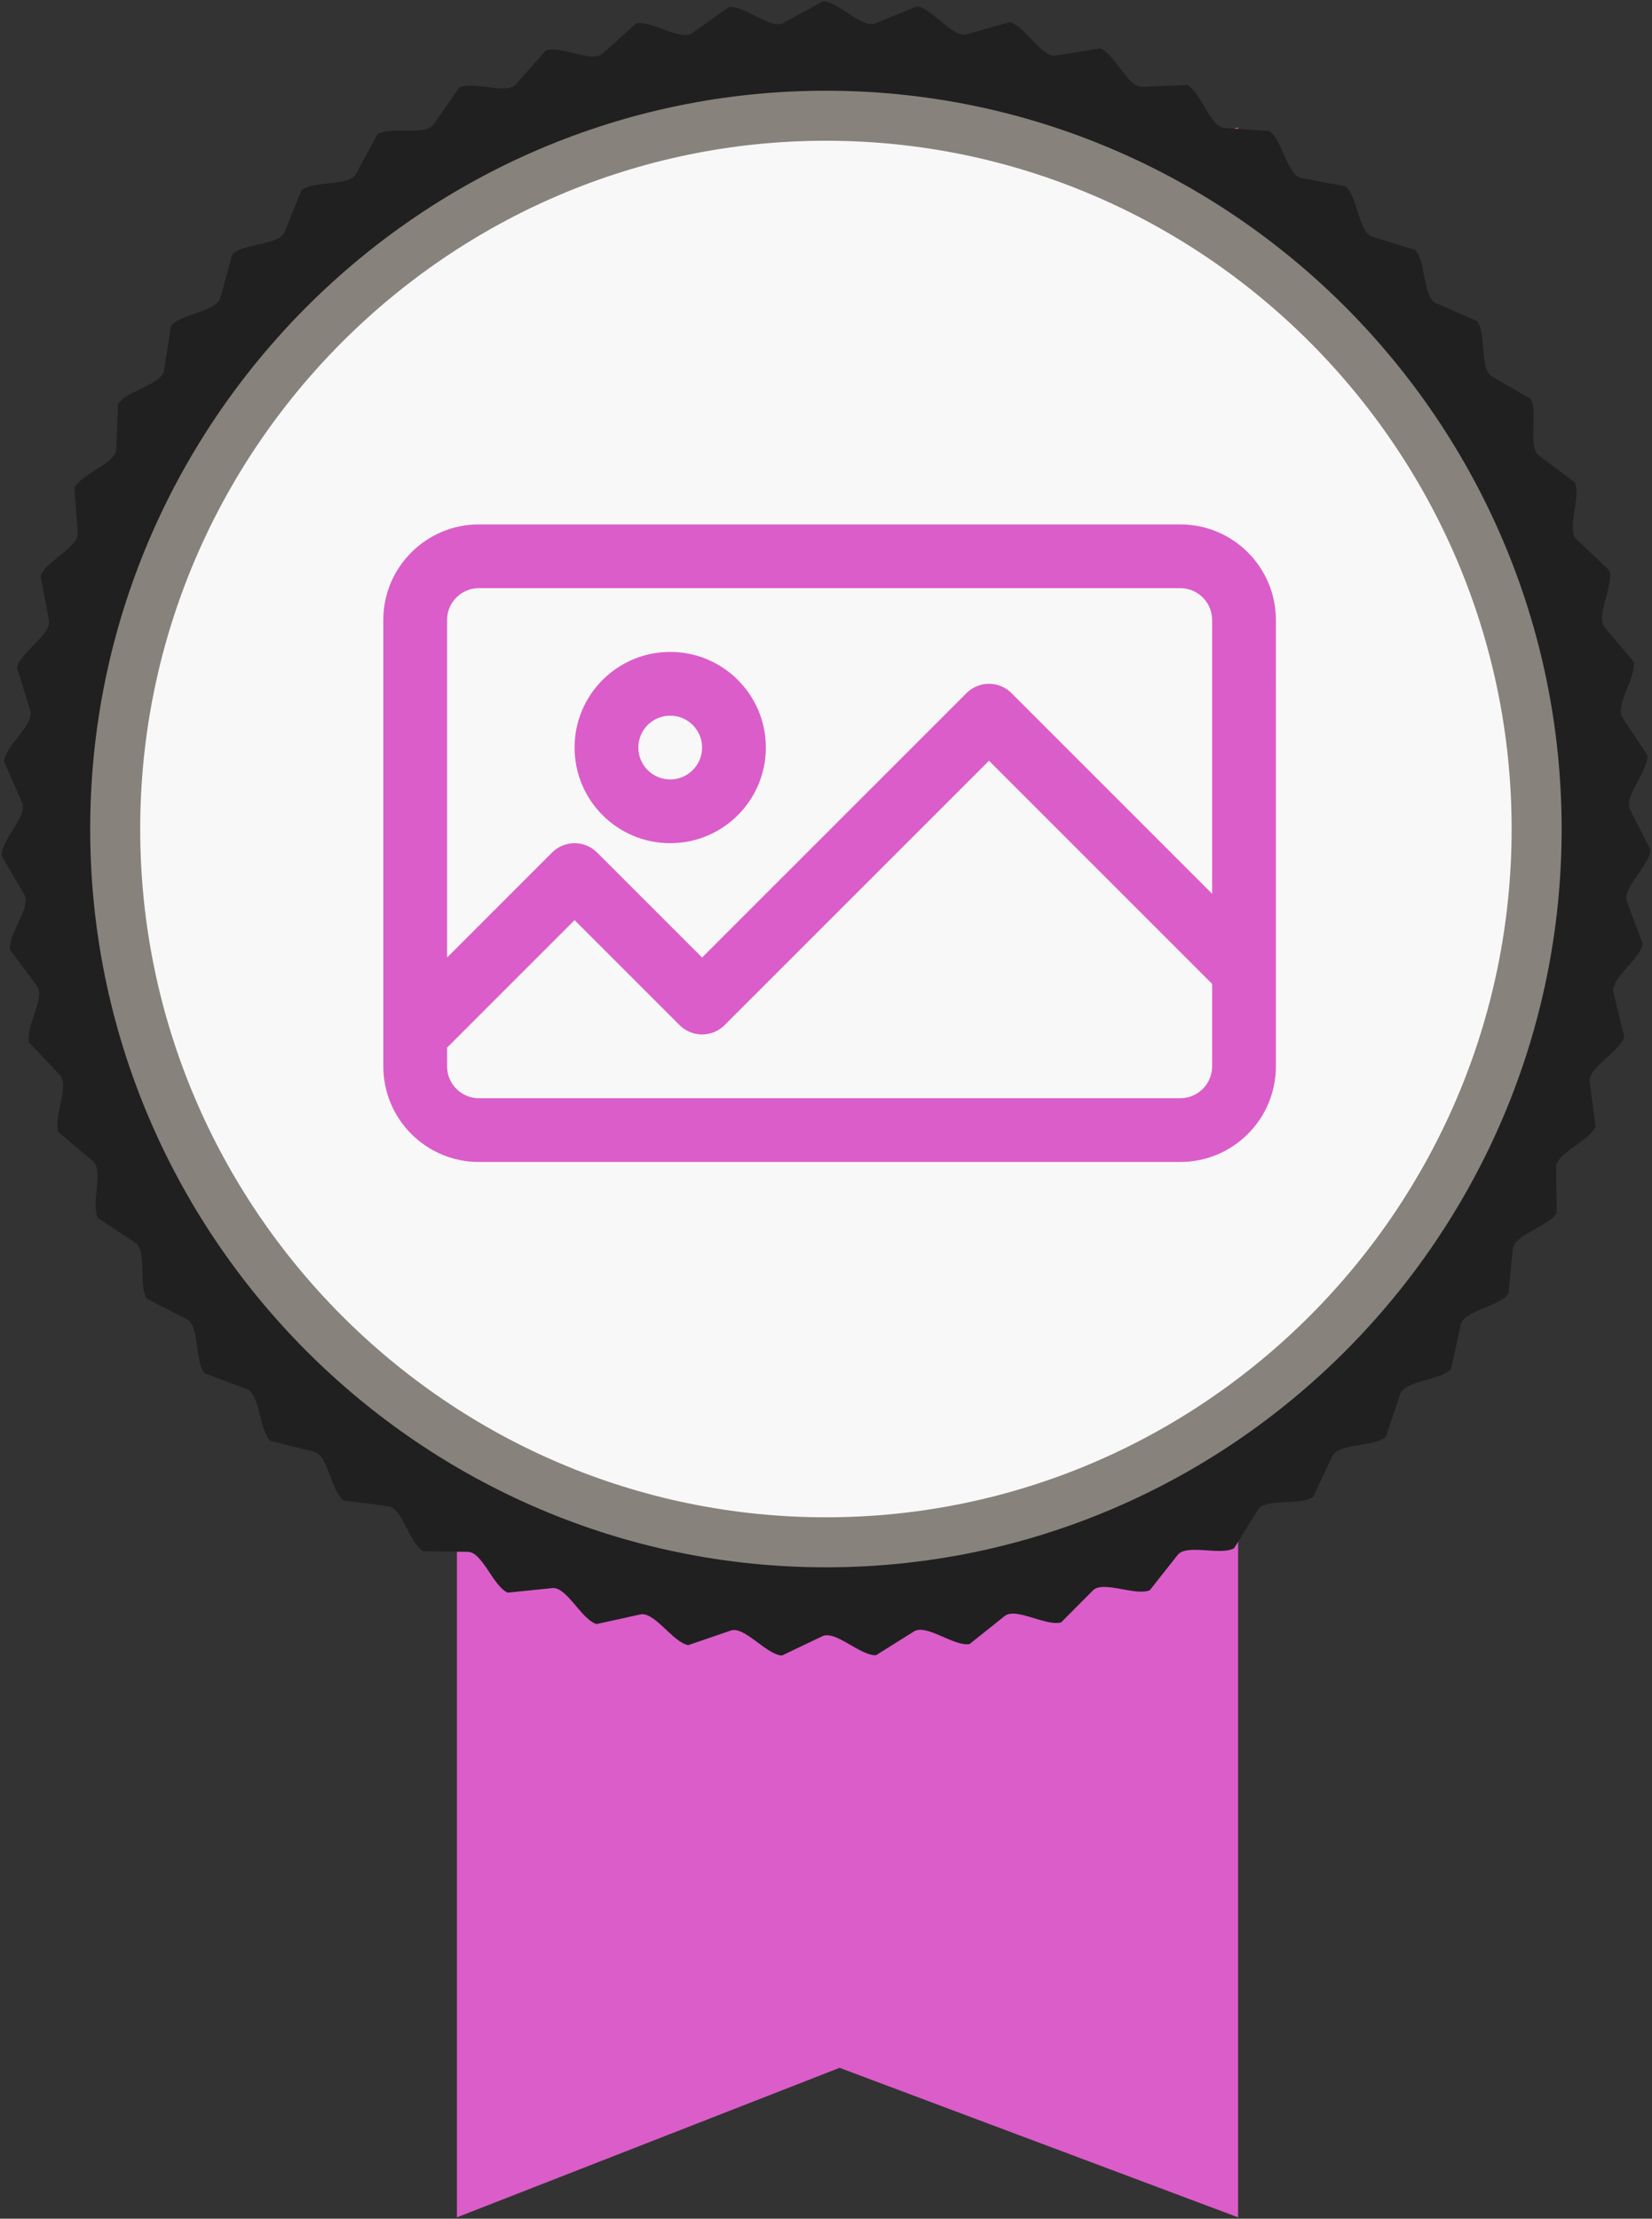 <?xml version="1.0" encoding="utf-8"?>
<!-- Generator: Adobe Illustrator 17.0.0, SVG Export Plug-In . SVG Version: 6.00 Build 0)  -->
<!DOCTYPE svg PUBLIC "-//W3C//DTD SVG 1.1//EN" "http://www.w3.org/Graphics/SVG/1.1/DTD/svg11.dtd">
<svg version="1.1" id="Layer_1" xmlns="http://www.w3.org/2000/svg" xmlns:xlink="http://www.w3.org/1999/xlink" x="0px" y="0px"
	 width="429.437px" height="576.74px" viewBox="0 0 429.437 576.74" enable-background="new 0 0 429.437 576.74"
	 xml:space="preserve">
<rect x="0" y="0" width="429.437" height="576.74" fill="#333333" stroke="none"/>
<g>
	<polygon fill-rule="evenodd" clip-rule="evenodd" fill="#DB5DC9" points="321.842,200.895 321.842,408.627 321.842,576.388 
		218.247,537.522 118.777,576.388 118.777,408.627 118.777,200.895 118.777,33.134 221.533,61.333 321.842,33.134 	"/>
	<g>
		<path fill-rule="evenodd" clip-rule="evenodd" fill="#202020" d="M213.89,0.352c4.057-0.014,10.158,7.152,13.656,5.721
			l10.787-4.411c4.029,0.451,9.28,8.267,12.915,7.246l11.22-3.148c3.952,0.91,8.28,9.274,12.007,8.676l11.505-1.844
			c3.822,1.36,7.17,10.161,10.944,9.995l11.638-0.514c3.646,1.782,5.972,10.912,9.738,11.177l11.621,0.82
			c3.417,2.192,4.691,11.528,8.405,12.223l11.451,2.142c3.147,2.565,3.353,11.99,6.961,13.103l11.136,3.439
			c2.836,2.909,1.968,12.294,5.426,13.817l10.674,4.687c2.485,3.217,0.557,12.441,3.822,14.347l10.067,5.878
			c2.105,3.481-0.855,12.423,2.168,14.692l9.336,6.994c1.696,3.697-2.263,12.243,0.489,14.84l8.479,8.016
			c1.264,3.868-3.64,11.906-1.205,14.804l7.516,8.933c0.817,3.986-4.966,11.41-2.877,14.563l6.452,9.738
			c0.36,4.056-6.23,10.77-4.512,14.144l5.302,10.411c-0.103,4.066-7.412,9.984-6.088,13.535l4.085,10.946
			c-0.563,4.03-8.5,9.073-7.586,12.751l2.815,11.344c-1.019,3.939-9.473,8.042-8.983,11.798l1.509,11.593
			c-1.462,3.797-10.327,6.905-10.268,10.694l0.183,11.692c-1.883,3.604-11.044,5.676-11.415,9.45l-1.148,11.636
			c-2.279,3.366-11.615,4.378-12.413,8.078l-2.46,11.43c-2.646,3.084-12.037,3.019-13.25,6.607l-3.744,11.074
			c-2.978,2.762-12.302,1.625-13.916,5.051l-4.975,10.573c-3.273,2.402-12.407,0.203-14.4,3.423l-6.144,9.936
			c-3.524,2.009-12.347-1.217-14.689,1.754l-7.235,9.165c-3.73,1.596-12.131-2.619-14.795,0.064l-8.229,8.281
			c-3.887,1.156-11.753-3.992-14.708-1.632l-9.113,7.281c-3.993,0.71-11.226-5.306-14.427-3.298l-9.882,6.191
			c-4.048,0.242-10.546-6.558-13.957-4.931l-10.52,5.023c-4.047-0.219-9.734-7.722-13.306-6.494l-11.022,3.786
			c-3.999-0.683-8.794-8.785-12.482-7.974l-11.378,2.501c-3.895-1.135-7.741-9.736-11.496-9.354l-11.591,1.183
			c-3.741-1.573-6.58-10.556-10.357-10.604l-11.648-0.153c-3.539-1.989-5.34-11.237-9.087-11.716l-11.555-1.487
			c-3.287-2.382-4.029-11.776-7.695-12.683l-11.314-2.795c-2.994-2.743-2.666-12.163-6.204-13.483l-10.921-4.071
			c-2.664-3.069-1.264-12.387-4.631-14.102l-10.387-5.294c-2.299-3.35,0.148-12.453-3-14.543l-9.718-6.445
			c-1.907-3.595,1.56-12.355-1.33-14.794l-8.923-7.513c-1.483-3.79,2.955-12.096,0.36-14.849l-8.011-8.488
			c-1.042-3.937,4.311-11.68,2.043-14.711l-6.995-9.348c-0.591-4.027,5.607-11.107,3.701-14.377l-5.886-10.092
			c-0.128-4.066,6.833-10.395,5.307-13.858l-4.702-10.699c0.337-4.056,7.97-9.545,6.85-13.163l-3.456-11.168
			c0.792-3.988,9.001-8.569,8.298-12.29l-2.165-11.49c1.242-3.874,9.917-7.486,9.64-11.262l-0.845-11.661
			c1.673-3.707,10.701-6.304,10.858-10.089l0.483-11.683c2.083-3.49,11.348-5.035,11.936-8.781l1.806-11.551
			c2.467-3.231,11.845-3.705,12.852-7.356l3.106-11.268c2.818-2.928,12.192-2.329,13.605-5.839l4.368-10.841
			c3.129-2.583,12.374-0.914,14.176-4.245l5.571-10.268c3.405-2.21,12.398,0.508,14.57-2.595l6.698-9.563
			c3.635-1.808,12.259,1.919,14.771-0.912l7.741-8.736c3.815-1.378,11.961,3.307,14.777,0.782l8.681-7.792
			c3.947-0.932,11.511,4.655,14.594,2.468l9.511-6.749c4.028-0.475,10.903,5.944,14.216,4.122L213.89,0.352z"/>
		
			<path fill-rule="evenodd" clip-rule="evenodd" fill="#F8F8F8" stroke="#87827C" stroke-width="13" stroke-miterlimit="22.926" d="
			M214.696,400.917c101.759,0,184.753-83.291,184.753-185.417c0-102.124-82.994-185.417-184.753-185.417
			c-101.757,0-184.751,83.293-184.751,185.417C29.944,317.627,112.939,400.917,214.696,400.917z"/>
	</g>
</g>
<g>
	<g>
		<g>
			<path fill="#DB5DC9" d="M306.808,136.318H124.502c-13.73,0-24.86,11.13-24.86,24.86v116.013c0,13.73,11.13,24.86,24.86,24.86
				h182.306c13.73,0,24.86-11.13,24.86-24.86V161.178C331.667,147.448,320.537,136.318,306.808,136.318z M315.094,277.191
				c0,4.577-3.71,8.287-8.287,8.287H124.502c-4.577,0-8.287-3.71-8.287-8.287v-4.856l33.147-33.147l27.288,27.288
				c3.236,3.235,8.482,3.235,11.717,0l68.721-68.721l58.007,58.007L315.094,277.191L315.094,277.191z M315.094,232.327
				l-52.147-52.147c-3.236-3.235-8.481-3.235-11.717,0L182.508,248.9l-27.288-27.288c-3.236-3.235-8.481-3.235-11.717,0
				L116.215,248.9v-87.722c0-4.577,3.71-8.287,8.287-8.287h182.306c4.577,0,8.287,3.71,8.287,8.287L315.094,232.327L315.094,232.327
				z"/>
		</g>
	</g>
	<g>
		<g>
			<path fill="#DB5DC9" d="M174.221,169.464c-13.73,0-24.86,11.13-24.86,24.86s11.13,24.86,24.86,24.86
				c13.73,0,24.86-11.13,24.86-24.86C199.081,180.594,187.951,169.464,174.221,169.464z M174.221,202.611
				c-4.577,0-8.287-3.71-8.287-8.287c0-4.577,3.71-8.287,8.287-8.287c4.577,0,8.287,3.71,8.287,8.287
				C182.508,198.901,178.798,202.611,174.221,202.611z"/>
		</g>
	</g>
</g>
</svg>

